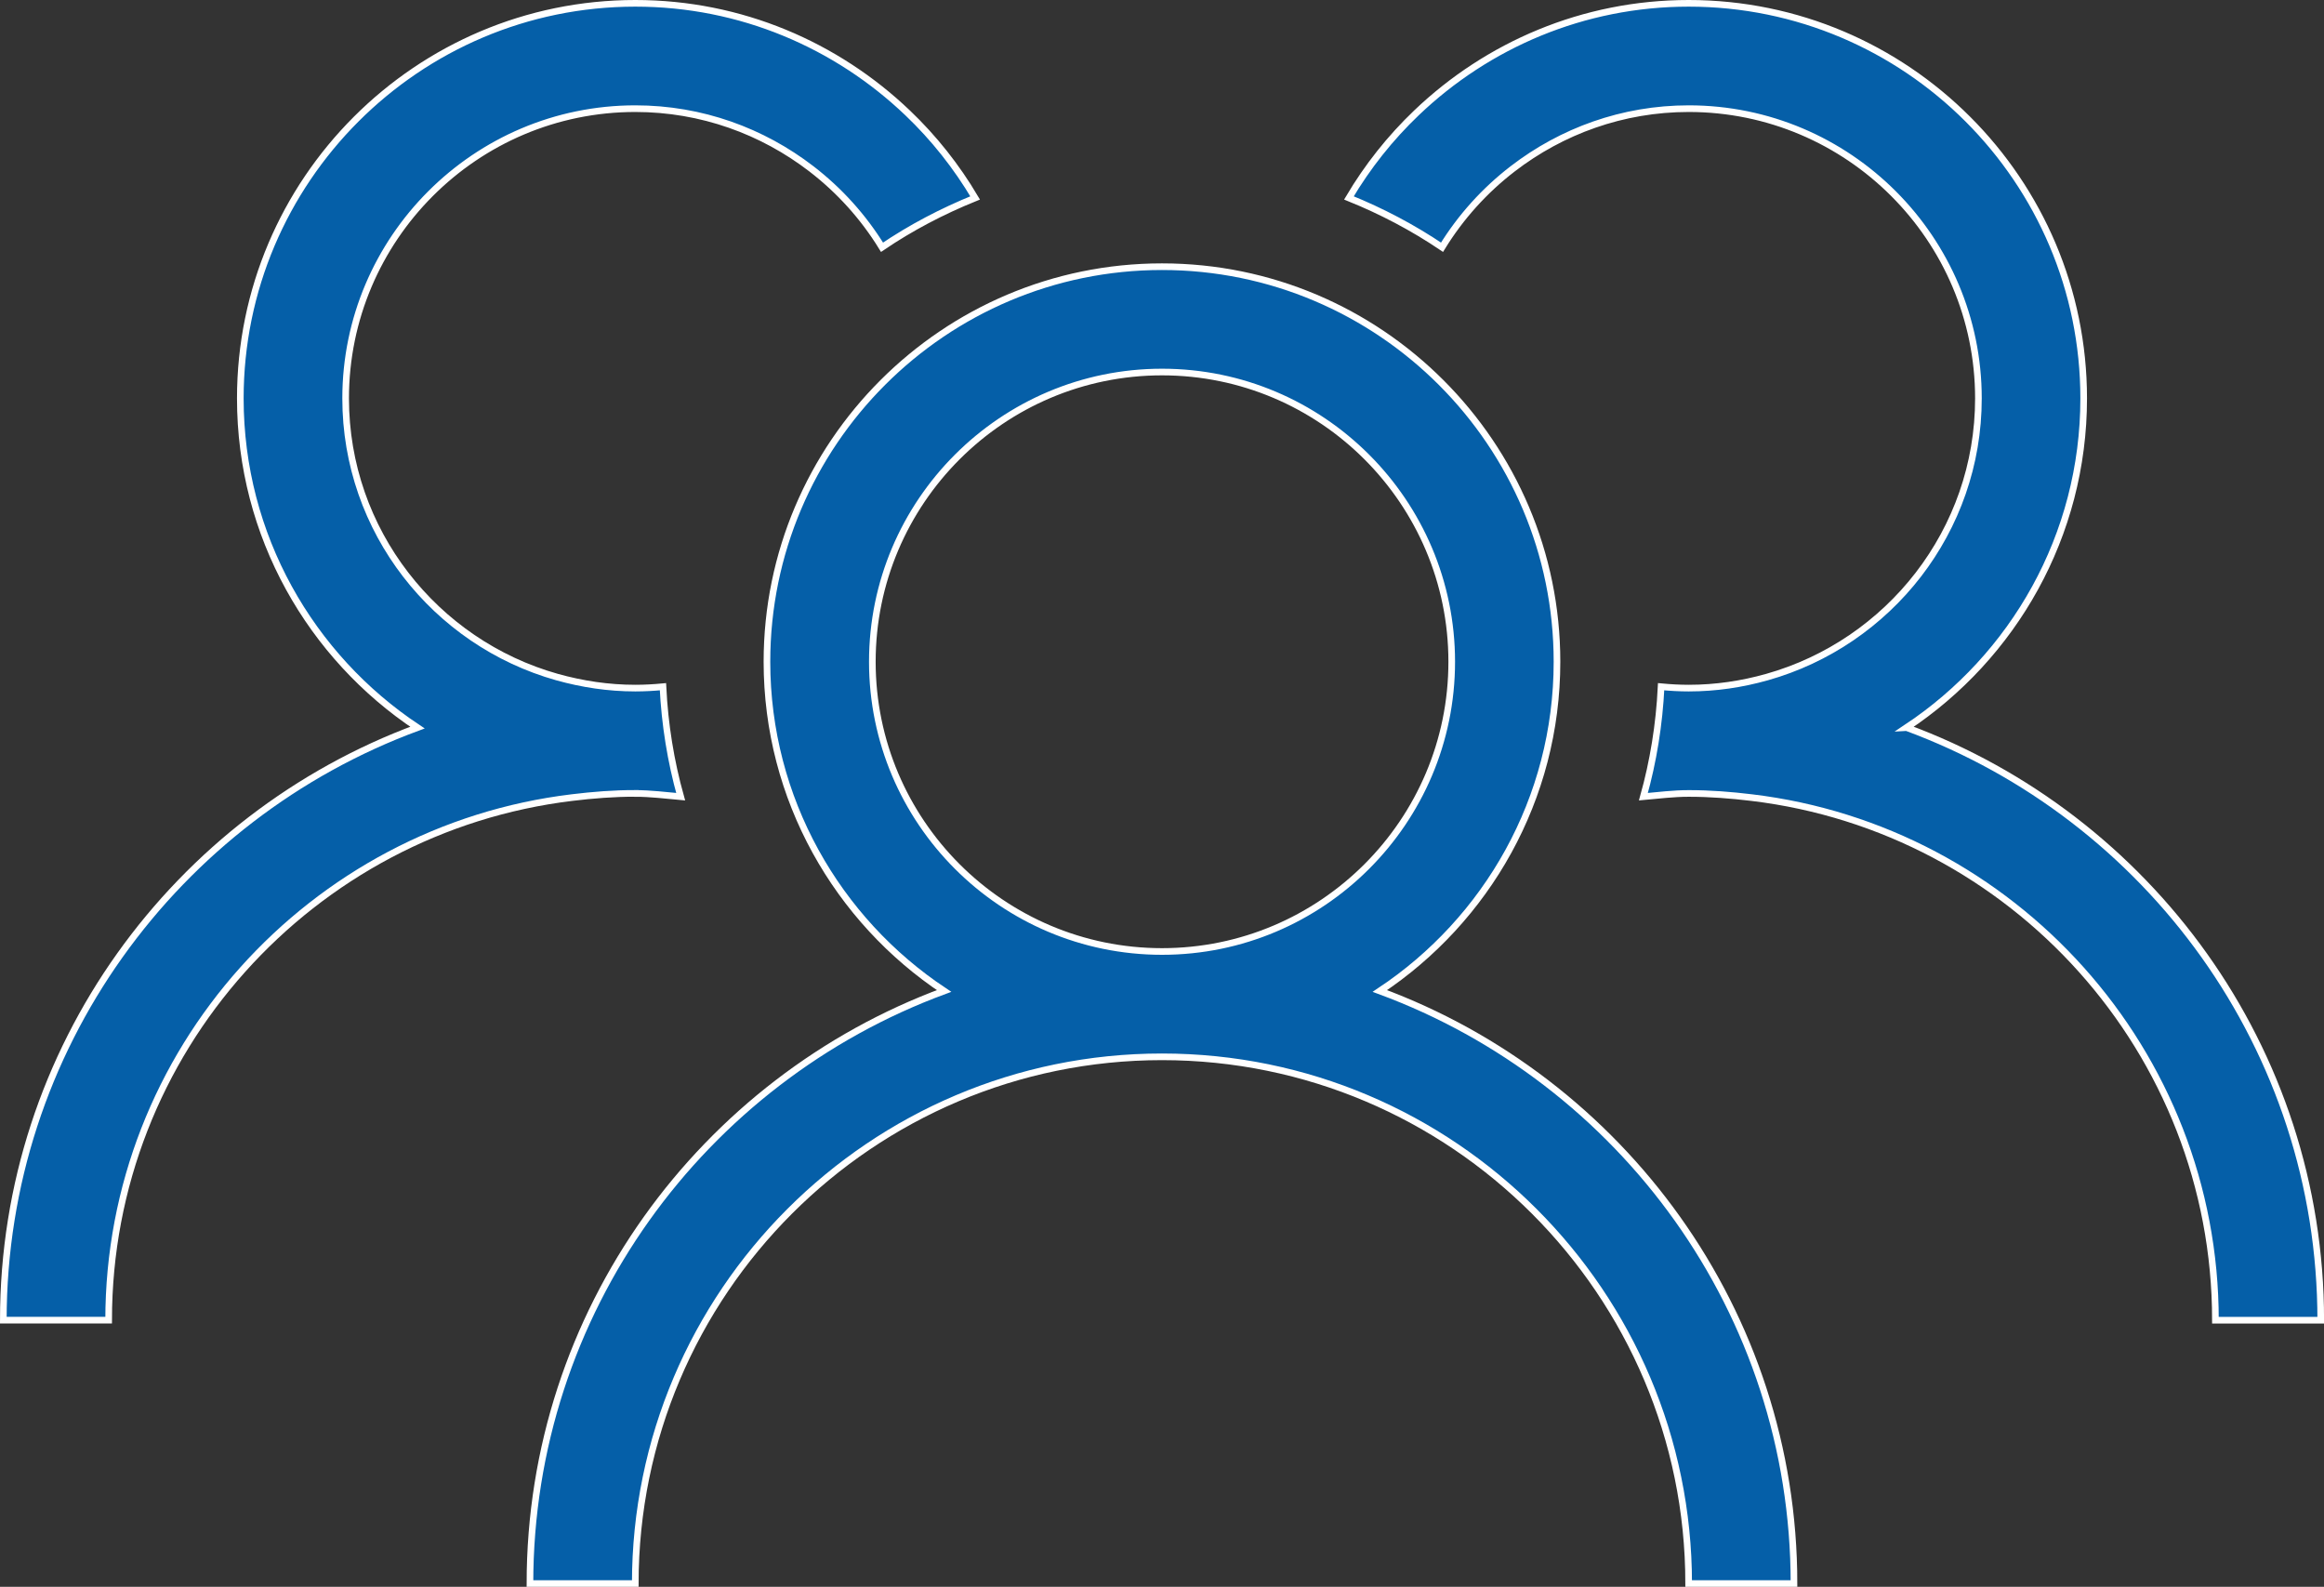 <?xml version="1.0" encoding="UTF-8"?>
<svg id="Ebene_1" data-name="Ebene 1" xmlns="http://www.w3.org/2000/svg" viewBox="0 0 350.17 239.07">
  <rect x="0" y="0" width="350.17" height="239.07" fill="#333333" stroke="none"/>
  <defs>
    <style>
      .cls-1 {
        fill: #055fa8;
        stroke: #fff;
        stroke-miterlimit: 10;
      }
    </style>
  </defs>
  <path class="cls-1" d="M207.91,149.3c16.07-10.67,26.69-28.91,26.69-49.6,0-32.82-26.7-59.52-59.52-59.52s-59.52,26.7-59.52,59.52c0,20.69,10.62,38.93,26.69,49.6-36.36,13.42-62.4,48.32-62.4,89.28h15.87c0-43.76,35.6-79.36,79.36-79.36s79.36,35.6,79.36,79.36h15.87c0-40.96-26.04-75.86-62.4-89.28ZM131.44,99.7c0-24.07,19.58-43.65,43.65-43.65s43.65,19.58,43.65,43.65-19.58,43.65-43.65,43.65-43.65-19.58-43.65-43.65Z"/>
  <path class="cls-1" d="M287.27,109.62c16.07-10.67,26.69-28.91,26.69-49.6,0-32.82-26.7-59.52-59.52-59.52-15.9,0-30.33,6.3-41.01,16.5-3.96,3.78-7.38,8.09-10.18,12.82,4.95,2,9.66,4.48,14.03,7.43,2.81-4.57,6.42-8.57,10.65-11.82,7.36-5.66,16.54-9.06,26.52-9.06,24.07,0,43.65,19.58,43.65,43.65,0,19.98-13.51,36.82-31.86,41.99-3.76,1.06-7.7,1.66-11.79,1.66-1.4,0-2.79-.08-4.16-.21-.28,5.71-1.18,11.26-2.67,16.57,2.27-.2,4.51-.49,6.83-.49,3.22,0,6.38.25,9.51.63,39.29,4.72,69.85,38.2,69.85,78.73h15.87c0-40.96-26.04-75.86-62.4-89.28Z"/>
  <path class="cls-1" d="M95.73,119.54c2.32,0,4.56.29,6.83.49-1.49-5.31-2.39-10.86-2.67-16.57-1.37.13-2.75.21-4.16.21-4.09,0-8.03-.61-11.79-1.66-18.35-5.16-31.86-22.01-31.86-41.99,0-24.07,19.58-43.65,43.65-43.65,9.98,0,19.16,3.4,26.52,9.06,4.23,3.25,7.85,7.26,10.65,11.82,4.37-2.96,9.08-5.43,14.03-7.43-2.8-4.73-6.22-9.05-10.18-12.82C126.06,6.8,111.63.5,95.73.5c-32.82,0-59.52,26.7-59.52,59.52,0,20.69,10.62,38.93,26.69,49.6C26.54,123.03.5,157.93.5,198.89h15.87c0-40.54,30.57-74.01,69.85-78.73,3.12-.38,6.28-.63,9.51-.63Z"/>
</svg>